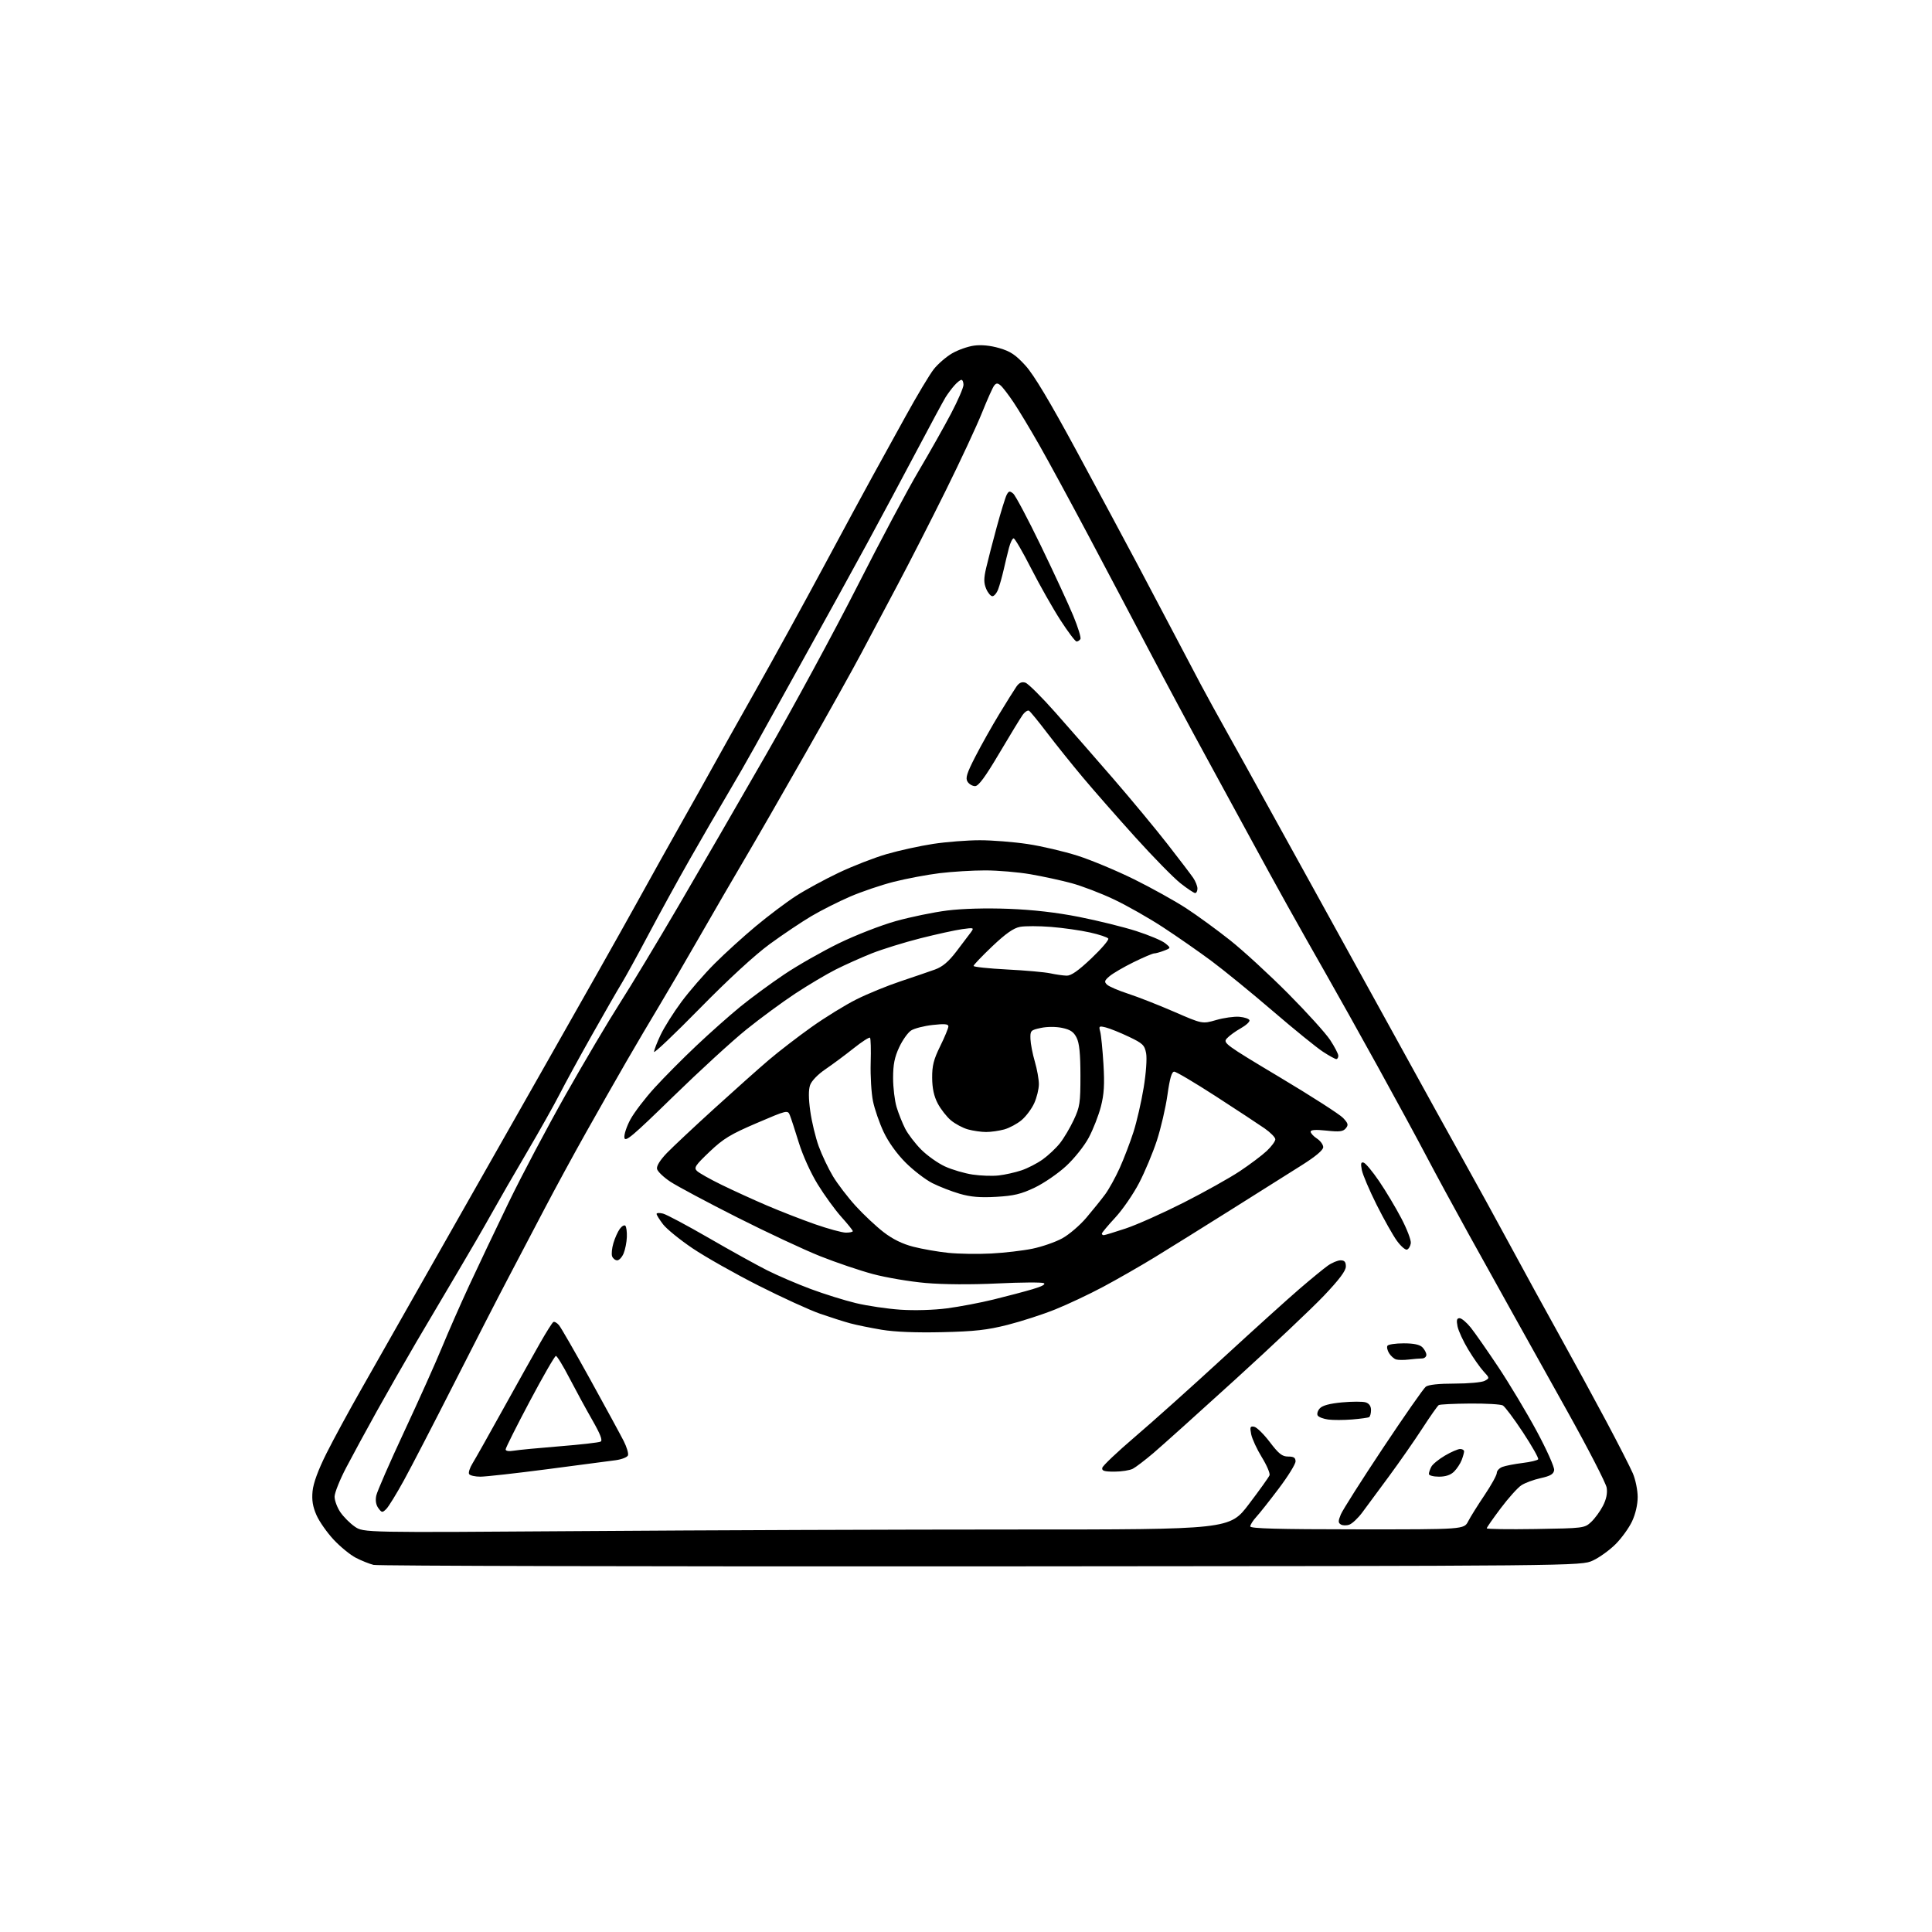 <?xml version="1.0" encoding="UTF-8" standalone="no"?>
<svg 
  version="1.1" 
  xmlns="http://www.w3.org/2000/svg" 
  xmlns:xlink="http://www.w3.org/1999/xlink" 
  xmlns:svg="http://www.w3.org/2000/svg"
  xmlns:rdf="http://www.w3.org/1999/02/22-rdf-syntax-ns#"
  xmlns:cc="http://creativecommons.org/ns#"
  xmlns:dc="http://purl.org/dc/elements/1.1/"
  viewBox="0 0 768 768"
  width="768"
  height="768"
>
<style>svg {background-color: white; }</style>"
<path stroke="none" fill="black" fill-rule="evenodd" d="M390.00,622.66C258.82,622.74 150.15,622.48 148.50,622.07C146.85,621.66 143.69,620.40 141.48,619.26C139.26,618.12 135.29,614.88 132.65,612.06C130.02,609.24 126.94,604.86 125.82,602.32C124.33,598.95 123.90,596.36 124.25,592.77C124.56,589.54 126.48,584.32 129.81,577.67C132.61,572.08 138.89,560.52 143.75,552.00C148.62,543.48 161.52,520.75 172.41,501.50C183.31,482.25 203.36,446.93 216.98,423.00C230.60,399.07 246.59,370.73 252.52,360.00C258.44,349.27 266.98,333.98 271.49,326.00C276.00,318.02 281.42,308.35 283.53,304.50C285.64,300.65 293.21,287.15 300.35,274.50C307.49,261.85 319.73,239.57 327.55,225.00C335.38,210.43 344.01,194.45 346.75,189.50C349.48,184.55 355.43,173.75 359.98,165.50C364.52,157.25 369.57,148.81 371.21,146.74C372.85,144.67 376.10,141.86 378.43,140.49C380.76,139.13 384.69,137.73 387.18,137.39C390.10,136.99 393.66,137.34 397.25,138.38C401.70,139.68 403.75,141.05 407.65,145.34C411.00,149.03 417.33,159.61 428.13,179.59C436.72,195.49 447.57,215.70 452.24,224.50C456.90,233.30 463.55,245.90 467.01,252.50C470.47,259.10 475.10,267.88 477.28,272.00C479.47,276.12 484.28,284.90 487.99,291.50C491.69,298.10 498.55,310.48 503.23,319.00C507.92,327.52 516.36,342.82 522.01,353.00C527.65,363.18 541.92,389.05 553.72,410.50C565.51,431.95 578.44,455.35 582.45,462.50C586.46,469.65 594.36,484.05 600.01,494.50C605.65,504.95 614.65,521.38 620.00,531.00C625.35,540.62 633.64,555.86 638.44,564.85C643.23,573.84 648.02,583.22 649.08,585.68C650.14,588.15 651.00,592.38 651.00,595.09C651.00,598.10 650.13,601.87 648.77,604.76C647.55,607.37 644.60,611.45 642.22,613.83C639.84,616.21 635.78,619.14 633.20,620.33C628.50,622.50 628.50,622.50 390.00,622.66zM232.00,608.63C280.12,608.28 357.60,608.00 404.16,608.00C488.81,608.00 488.81,608.00 496.47,597.90C500.69,592.35 504.37,587.20 504.66,586.45C504.94,585.70 503.57,582.48 501.61,579.30C499.65,576.11 497.74,571.99 497.37,570.15C496.80,567.25 496.96,566.85 498.56,567.15C499.58,567.35 502.37,570.09 504.77,573.25C508.34,577.95 509.68,579.00 512.07,579.00C514.30,579.00 515.00,579.46 515.00,580.93C515.00,582.00 512.01,586.84 508.35,591.68C504.70,596.53 500.65,601.65 499.35,603.05C498.06,604.46 497.00,606.13 497.00,606.77C497.00,607.62 508.00,607.93 539.48,607.94C581.97,607.97 581.97,607.97 583.63,604.73C584.55,602.95 587.48,598.26 590.15,594.30C592.82,590.33 595.00,586.38 595.00,585.52C595.00,584.66 596.01,583.57 597.25,583.11C598.49,582.65 602.08,581.95 605.23,581.56C608.39,581.18 611.19,580.51 611.45,580.08C611.72,579.65 609.00,574.85 605.42,569.41C601.83,563.97 598.22,559.14 597.39,558.68C596.56,558.22 590.69,557.88 584.34,557.93C577.98,557.98 572.40,558.25 571.93,558.54C571.46,558.83 568.54,562.99 565.43,567.78C562.32,572.58 556.34,581.16 552.14,586.86C547.94,592.56 543.15,599.04 541.50,601.26C539.85,603.48 537.56,605.64 536.41,606.06C535.26,606.48 533.73,606.45 533.00,606.00C531.91,605.33 531.91,604.64 533.00,602.01C533.72,600.26 541.25,588.41 549.72,575.67C558.20,562.93 565.86,551.94 566.76,551.25C567.80,550.44 571.89,550.00 578.26,550.00C583.69,550.00 589.05,549.51 590.17,548.91C592.18,547.83 592.18,547.79 589.75,545.16C588.40,543.70 585.66,539.80 583.67,536.50C581.67,533.20 579.75,529.04 579.39,527.25C578.90,524.77 579.10,524.00 580.21,524.00C581.01,524.00 583.01,525.69 584.66,527.75C586.31,529.81 591.25,536.90 595.65,543.50C600.04,550.10 606.89,561.53 610.87,568.91C614.84,576.28 617.96,583.25 617.80,584.39C617.57,585.99 616.34,586.72 612.45,587.58C609.66,588.19 606.21,589.47 604.76,590.42C603.32,591.37 599.63,595.47 596.57,599.54C593.51,603.61 591.00,607.20 591.00,607.53C591.00,607.85 599.74,607.98 610.42,607.81C629.56,607.50 629.88,607.46 632.52,605.00C633.99,603.62 636.10,600.74 637.20,598.59C638.54,595.98 639.03,593.58 638.68,591.39C638.38,589.59 631.42,576.05 623.20,561.31C614.98,546.56 605.11,528.88 601.27,522.00C597.43,515.12 589.56,500.95 583.77,490.50C577.99,480.05 570.42,466.10 566.96,459.50C563.50,452.90 554.83,436.93 547.69,424.00C540.56,411.07 531.25,394.43 527.01,387.00C522.76,379.57 515.91,367.43 511.77,360.00C507.63,352.57 501.33,341.10 497.76,334.50C494.20,327.90 486.11,313.05 479.79,301.50C473.47,289.95 463.22,270.82 457.01,259.00C450.80,247.18 439.87,226.47 432.72,213.00C425.57,199.53 416.78,183.32 413.18,177.00C409.58,170.68 404.97,163.01 402.92,159.96C400.88,156.91 398.55,153.87 397.74,153.20C396.58,152.23 396.05,152.24 395.22,153.24C394.65,153.93 392.48,158.78 390.39,164.00C388.30,169.22 381.80,183.19 375.94,195.02C370.08,206.86 361.46,223.74 356.79,232.52C352.11,241.31 345.67,253.45 342.48,259.50C339.29,265.55 329.25,283.55 320.17,299.50C311.10,315.45 300.22,334.35 296.00,341.50C291.77,348.65 283.68,362.60 278.00,372.50C272.33,382.40 265.10,394.77 261.95,400.00C258.79,405.23 252.96,415.12 248.98,422.00C245.01,428.88 237.75,441.63 232.86,450.35C227.96,459.07 220.62,472.57 216.55,480.35C212.47,488.13 205.94,500.57 202.04,508.00C198.13,515.42 188.43,534.33 180.48,550.00C172.53,565.67 163.59,582.93 160.62,588.35C157.65,593.77 154.47,598.95 153.55,599.85C152.00,601.38 151.77,601.36 150.41,599.52C149.46,598.23 149.16,596.48 149.57,594.52C149.92,592.86 154.93,581.38 160.71,569.00C166.49,556.62 173.25,541.55 175.73,535.50C178.22,529.45 183.07,518.42 186.51,511.00C189.95,503.57 197.01,488.73 202.20,478.00C207.40,467.27 217.63,447.93 224.95,435.00C232.27,422.07 241.86,405.88 246.26,399.00C250.67,392.12 261.12,374.80 269.49,360.50C277.86,346.20 293.62,318.98 304.51,300.00C315.40,281.02 331.73,250.88 340.81,233.00C349.89,215.12 360.87,194.49 365.22,187.15C369.56,179.81 375.34,169.57 378.06,164.39C380.78,159.21 383.00,154.08 383.00,152.99C383.00,151.89 382.63,151.00 382.17,151.00C381.72,151.00 380.45,152.01 379.36,153.25C378.26,154.49 376.68,156.62 375.83,158.00C374.98,159.38 369.89,168.82 364.51,179.00C359.14,189.18 350.22,205.82 344.70,216.00C339.17,226.18 327.90,246.65 319.64,261.50C311.38,276.35 302.52,292.32 299.95,297.00C297.37,301.68 292.46,310.23 289.03,316.00C285.60,321.77 278.95,333.25 274.25,341.50C269.55,349.75 262.14,363.25 257.77,371.50C253.40,379.75 248.58,388.52 247.05,391.00C245.53,393.48 240.23,402.70 235.27,411.50C230.31,420.30 224.53,430.88 222.43,435.00C220.33,439.12 214.50,449.48 209.49,458.00C204.47,466.52 198.11,477.55 195.36,482.50C192.61,487.45 186.61,497.80 182.03,505.50C177.45,513.20 170.01,525.80 165.49,533.50C160.98,541.20 153.91,553.58 149.78,561.00C145.65,568.42 140.19,578.48 137.64,583.35C135.09,588.21 133.00,593.43 133.00,594.95C133.00,596.46 134.02,599.22 135.27,601.08C136.52,602.93 139.11,605.53 141.02,606.85C144.50,609.25 144.50,609.25 232.00,608.63zM190.96,587.00C188.85,587.00 186.83,586.54 186.48,585.97C186.13,585.41 186.74,583.49 187.84,581.72C188.93,579.95 194.44,570.17 200.07,560.00C205.71,549.83 212.32,538.02 214.75,533.76C217.18,529.50 219.52,525.80 219.95,525.53C220.38,525.26 221.39,525.82 222.20,526.77C223.00,527.72 228.63,537.50 234.70,548.50C240.77,559.50 246.73,570.46 247.94,572.85C249.15,575.24 249.91,577.79 249.63,578.53C249.35,579.26 247.18,580.12 244.81,580.45C242.44,580.77 230.22,582.38 217.65,584.02C205.09,585.66 193.08,587.00 190.96,587.00zM572.00,587.00C569.80,587.00 568.00,586.52 568.00,585.93C568.00,585.35 568.44,584.05 568.98,583.04C569.51,582.04 571.96,580.04 574.41,578.61C576.85,577.17 579.56,576.00 580.43,576.00C581.29,576.00 582.00,576.42 582.00,576.93C582.00,577.45 581.57,579.01 581.04,580.39C580.51,581.78 579.16,583.84 578.04,584.96C576.67,586.33 574.69,587.00 572.00,587.00zM442.99,585.00C438.93,585.00 437.92,584.68 438.18,583.48C438.35,582.65 444.17,577.14 451.09,571.23C458.02,565.33 473.77,551.22 486.09,539.88C498.42,528.54 512.17,516.12 516.66,512.27C521.15,508.41 526.17,504.30 527.81,503.13C529.46,501.96 531.75,501.00 532.90,501.00C534.46,501.00 535.00,501.63 535.00,503.45C535.00,505.16 532.36,508.67 526.25,515.10C521.44,520.16 505.57,535.15 491.00,548.40C476.43,561.66 461.80,574.80 458.50,577.61C455.20,580.41 451.52,583.22 450.32,583.85C449.11,584.48 445.82,585.00 442.99,585.00zM204.25,576.67C206.04,576.37 214.25,575.58 222.50,574.92C230.75,574.26 238.06,573.43 238.74,573.07C239.63,572.61 238.68,570.15 235.43,564.46C232.92,560.08 228.83,552.56 226.33,547.75C223.84,542.94 221.43,539.00 220.98,539.00C220.53,539.00 215.85,547.12 210.58,557.05C205.31,566.98 201.00,575.58 201.00,576.16C201.00,576.81 202.28,577.01 204.25,576.67zM537.50,564.26C534.20,564.53 529.93,564.54 528.01,564.29C526.09,564.04 524.20,563.32 523.81,562.69C523.42,562.06 523.79,560.78 524.64,559.85C525.67,558.71 528.55,557.93 533.46,557.47C537.47,557.10 541.71,557.09 542.88,557.46C544.26,557.90 545.00,558.97 545.00,560.51C545.00,561.81 544.66,563.08 544.25,563.33C543.84,563.57 540.80,563.99 537.50,564.26zM560.00,540.44C558.08,540.67 555.81,540.65 554.97,540.40C554.13,540.14 552.88,539.03 552.19,537.93C551.50,536.82 551.20,535.49 551.53,534.96C551.85,534.43 554.76,534.00 557.99,534.00C561.99,534.00 564.36,534.50 565.43,535.57C566.29,536.44 567.00,537.79 567.00,538.57C567.00,539.36 566.21,540.00 565.25,540.01C564.29,540.02 561.92,540.21 560.00,540.44zM374.50,529.56C364.15,529.80 355.68,529.46 350.50,528.60C346.10,527.86 340.48,526.72 338.00,526.05C335.52,525.38 330.12,523.66 326.00,522.23C321.88,520.80 310.85,515.76 301.50,511.03C292.15,506.30 280.37,499.64 275.31,496.23C270.26,492.82 264.97,488.52 263.56,486.67C262.15,484.82 261.00,482.97 261.00,482.55C261.00,482.13 262.15,482.07 263.55,482.42C264.95,482.77 273.16,487.15 281.80,492.14C290.43,497.14 300.88,502.92 305.00,504.99C309.12,507.06 316.88,510.39 322.24,512.39C327.60,514.39 335.70,516.92 340.24,518.01C344.78,519.10 352.77,520.28 358.00,520.63C363.53,521.00 371.26,520.77 376.50,520.08C381.45,519.43 389.77,517.85 395.00,516.56C400.23,515.28 407.16,513.45 410.41,512.49C414.14,511.40 415.81,510.51 414.91,510.07C414.14,509.68 405.85,509.74 396.50,510.19C386.11,510.69 375.03,510.62 368.00,510.01C361.68,509.46 352.23,507.86 347.00,506.46C341.77,505.06 332.32,501.86 326.00,499.34C319.68,496.83 304.82,489.88 293.00,483.91C281.18,477.94 269.26,471.57 266.51,469.77C263.77,467.96 261.36,465.65 261.17,464.63C260.94,463.47 262.45,461.07 265.15,458.28C267.54,455.82 276.02,447.86 284.00,440.61C291.98,433.35 301.69,424.69 305.59,421.37C309.49,418.04 317.14,412.15 322.59,408.27C328.04,404.40 336.10,399.43 340.50,397.24C344.90,395.04 352.77,391.82 358.00,390.08C363.23,388.33 369.38,386.23 371.67,385.40C374.68,384.31 377.04,382.32 380.17,378.23C382.55,375.12 385.14,371.70 385.92,370.63C387.28,368.75 387.16,368.71 382.47,369.35C379.80,369.72 372.32,371.36 365.86,372.99C359.41,374.63 350.71,377.33 346.54,378.98C342.37,380.64 335.93,383.53 332.23,385.39C328.53,387.26 321.31,391.55 316.18,394.92C311.06,398.29 302.29,404.74 296.68,409.26C291.08,413.77 277.96,425.80 267.52,435.98C251.45,451.67 248.49,454.16 248.21,452.26C248.02,451.03 249.10,447.75 250.61,444.97C252.12,442.20 256.44,436.54 260.21,432.41C263.98,428.27 271.44,420.75 276.80,415.70C282.15,410.64 290.00,403.67 294.25,400.20C298.49,396.74 306.36,390.95 311.73,387.35C317.10,383.74 326.90,378.17 333.50,374.95C340.10,371.74 350.27,367.78 356.10,366.15C361.93,364.52 371.10,362.63 376.48,361.95C382.55,361.19 391.83,360.93 400.89,361.27C410.69,361.65 419.95,362.71 429.00,364.50C436.43,365.97 446.62,368.49 451.66,370.10C456.70,371.72 461.88,373.89 463.16,374.94C465.50,376.84 465.50,376.84 462.68,377.92C461.14,378.52 459.38,379.00 458.79,379.00C458.20,379.00 454.51,380.57 450.60,382.49C446.70,384.41 442.41,386.91 441.08,388.04C439.01,389.80 438.87,390.28 440.08,391.43C440.86,392.16 444.65,393.79 448.50,395.04C452.35,396.29 460.55,399.51 466.72,402.19C477.94,407.07 477.94,407.07 483.44,405.48C486.46,404.60 490.61,404.02 492.64,404.19C494.68,404.36 496.50,404.97 496.69,405.56C496.88,406.14 495.32,407.58 493.22,408.76C491.11,409.94 488.63,411.75 487.70,412.78C486.08,414.57 486.88,415.16 508.76,428.25C521.28,435.73 532.59,443.00 533.90,444.40C535.93,446.56 536.09,447.18 534.97,448.53C533.90,449.82 532.47,450.00 527.33,449.44C523.00,448.98 521.00,449.11 521.00,449.86C521.00,450.46 522.12,451.69 523.50,452.59C524.88,453.49 526.00,455.03 526.00,456.01C526.00,457.17 522.99,459.70 517.53,463.15C512.87,466.09 500.16,474.10 489.28,480.94C478.40,487.78 464.77,496.27 459.00,499.80C453.23,503.32 444.00,508.61 438.50,511.54C433.00,514.48 424.45,518.51 419.50,520.50C414.55,522.50 406.00,525.27 400.50,526.66C392.40,528.71 387.45,529.26 374.50,529.56zM245.35,501.00C244.57,501.00 243.67,500.29 243.33,499.42C243.00,498.56 243.23,496.19 243.84,494.16C244.44,492.12 245.59,489.57 246.39,488.48C247.19,487.39 248.17,486.84 248.58,487.25C248.99,487.66 249.26,489.68 249.18,491.74C249.11,493.80 248.53,496.72 247.90,498.24C247.27,499.76 246.12,501.00 245.35,501.00zM394.00,498.29C399.23,498.02 406.60,497.16 410.40,496.38C414.19,495.60 419.51,493.76 422.22,492.28C424.93,490.81 429.27,487.10 431.85,484.05C434.44,481.00 437.80,476.83 439.31,474.78C440.82,472.73 443.43,468.01 445.11,464.28C446.79,460.55 449.24,454.12 450.57,450.00C451.89,445.88 453.71,437.95 454.62,432.40C455.57,426.64 455.99,420.74 455.60,418.68C454.99,415.45 454.27,414.75 448.71,412.11C445.29,410.48 441.19,408.83 439.59,408.43C436.89,407.76 436.74,407.87 437.35,410.10C437.71,411.42 438.29,417.23 438.64,423.00C439.12,431.10 438.89,434.96 437.62,439.89C436.71,443.40 434.55,448.93 432.82,452.18C431.07,455.48 427.10,460.47 423.83,463.49C420.62,466.47 414.99,470.33 411.32,472.09C405.91,474.67 403.01,475.36 396.02,475.76C389.63,476.13 385.86,475.81 381.49,474.54C378.24,473.60 373.34,471.69 370.60,470.30C367.85,468.90 363.07,465.23 359.97,462.13C356.52,458.68 353.15,453.99 351.27,450.00C349.58,446.43 347.67,440.89 347.02,437.71C346.37,434.52 345.96,427.67 346.11,422.48C346.27,417.30 346.14,412.81 345.84,412.51C345.54,412.21 342.60,414.11 339.31,416.73C336.02,419.35 331.01,423.07 328.18,425.00C325.14,427.05 322.62,429.66 322.03,431.33C321.37,433.23 321.39,436.69 322.10,441.75C322.68,445.92 324.19,452.18 325.45,455.66C326.71,459.14 329.27,464.51 331.12,467.60C332.98,470.68 337.05,476.00 340.17,479.42C343.29,482.84 348.27,487.51 351.23,489.79C354.85,492.59 358.71,494.48 363.05,495.60C366.60,496.51 372.88,497.61 377.00,498.03C381.12,498.45 388.77,498.57 394.00,498.29zM559.30,496.74C558.65,496.95 556.83,495.37 555.27,493.21C553.71,491.06 550.09,484.62 547.22,478.90C544.36,473.18 541.72,466.98 541.35,465.12C540.84,462.47 541.00,461.83 542.10,462.17C542.87,462.41 545.63,465.73 548.23,469.55C550.83,473.37 554.80,480.00 557.04,484.28C559.29,488.56 560.99,493.02 560.82,494.20C560.64,495.38 559.96,496.52 559.30,496.74zM438.75,491.00C439.16,491.00 443.09,489.80 447.48,488.34C451.88,486.88 462.23,482.25 470.49,478.07C478.74,473.88 488.80,468.26 492.83,465.58C496.86,462.90 501.70,459.26 503.58,457.49C505.46,455.71 506.98,453.64 506.96,452.88C506.94,452.12 505.03,450.18 502.71,448.56C500.40,446.95 491.67,441.21 483.33,435.81C474.99,430.42 467.54,426.00 466.77,426.00C465.78,426.00 465.01,428.65 464.08,435.25C463.36,440.34 461.47,448.49 459.88,453.36C458.29,458.23 455.11,465.83 452.81,470.25C450.51,474.67 446.24,480.87 443.31,484.03C440.39,487.18 438.00,490.04 438.00,490.38C438.00,490.72 438.34,491.00 438.75,491.00zM336.25,489.99C337.76,490.00 339.00,489.73 339.00,489.40C339.00,489.07 336.95,486.52 334.45,483.74C331.95,480.95 327.72,475.13 325.06,470.80C322.27,466.28 319.08,459.22 317.54,454.21C316.07,449.42 314.47,444.53 313.99,443.34C313.13,441.20 312.95,441.24 300.81,446.44C290.35,450.92 287.53,452.63 282.04,457.86C276.38,463.25 275.76,464.19 277.04,465.46C277.84,466.26 282.30,468.77 286.94,471.03C291.58,473.30 299.68,476.99 304.94,479.24C310.20,481.49 318.77,484.83 324.00,486.66C329.23,488.48 334.74,489.98 336.25,489.99zM397.00,467.26C399.48,466.98 403.52,466.08 406.00,465.25C408.48,464.43 412.30,462.46 414.50,460.88C416.70,459.31 419.77,456.42 421.32,454.47C422.87,452.52 425.35,448.35 426.82,445.21C429.26,440.01 429.50,438.44 429.49,427.50C429.48,418.85 429.06,414.66 427.97,412.50C426.82,410.20 425.49,409.30 422.24,408.61C419.73,408.08 416.26,408.09 413.75,408.62C409.70,409.49 409.51,409.69 409.62,413.01C409.69,414.93 410.47,418.98 411.36,422.00C412.25,425.02 412.97,429.07 412.97,431.00C412.96,432.93 412.13,436.32 411.12,438.54C410.11,440.76 407.86,443.78 406.11,445.25C404.37,446.72 401.26,448.39 399.22,448.96C397.17,449.52 393.93,449.99 392.00,449.99C390.07,449.99 386.83,449.52 384.78,448.96C382.74,448.39 379.68,446.76 377.99,445.34C376.30,443.91 373.94,440.89 372.75,438.62C371.26,435.77 370.58,432.64 370.55,428.48C370.51,423.65 371.14,421.15 373.75,415.86C375.54,412.23 377.00,408.69 377.00,408.00C377.00,407.05 375.47,406.91 370.75,407.44C367.31,407.82 363.45,408.81 362.17,409.64C360.89,410.47 358.75,413.48 357.43,416.33C355.60,420.24 355.02,423.20 355.02,428.50C355.02,432.35 355.65,437.58 356.42,440.12C357.19,442.66 358.73,446.51 359.83,448.67C360.94,450.83 363.79,454.56 366.17,456.96C368.55,459.35 372.81,462.38 375.64,463.68C378.46,464.98 383.41,466.43 386.64,466.91C389.86,467.39 394.52,467.55 397.00,467.26zM531.20,421.00C530.75,421.00 528.39,419.71 525.95,418.12C523.50,416.54 514.52,409.26 506.00,401.94C497.48,394.62 486.45,385.63 481.50,381.95C476.55,378.28 467.92,372.27 462.31,368.60C456.71,364.93 447.93,359.95 442.81,357.53C437.69,355.10 430.12,352.21 426.00,351.09C421.88,349.97 414.50,348.37 409.62,347.53C404.73,346.69 396.63,346.00 391.62,346.00C386.60,346.00 378.45,346.50 373.50,347.10C368.55,347.71 360.37,349.25 355.33,350.52C350.29,351.80 342.42,354.47 337.85,356.45C333.27,358.43 326.37,361.91 322.52,364.19C318.66,366.47 311.23,371.45 306.00,375.27C300.09,379.59 289.61,389.22 278.25,400.79C268.21,411.02 260.00,418.82 260.00,418.13C260.00,417.44 261.16,414.41 262.59,411.41C264.01,408.40 267.75,402.46 270.90,398.22C274.06,393.97 279.97,387.16 284.05,383.08C288.13,378.99 295.53,372.28 300.48,368.15C305.44,364.02 312.57,358.65 316.33,356.22C320.08,353.79 327.73,349.62 333.33,346.96C338.92,344.29 347.55,340.94 352.50,339.50C357.45,338.07 365.77,336.25 371.00,335.45C376.23,334.66 384.55,334.01 389.50,334.01C394.45,334.01 403.00,334.69 408.50,335.52C414.00,336.34 422.95,338.44 428.39,340.17C433.83,341.91 443.95,346.14 450.89,349.57C457.82,353.00 467.10,358.16 471.50,361.03C475.90,363.89 483.77,369.63 489.00,373.78C494.23,377.93 504.58,387.44 512.01,394.91C519.44,402.39 526.98,410.71 528.76,413.42C530.54,416.13 532.00,418.94 532.00,419.67C532.00,420.40 531.64,421.00 531.20,421.00zM424.00,387.84C425.78,387.89 428.62,385.91 433.82,380.98C437.85,377.16 440.88,373.62 440.56,373.10C440.24,372.58 436.95,371.48 433.24,370.66C429.53,369.83 422.57,368.84 417.78,368.46C412.98,368.08 407.44,368.07 405.47,368.44C402.90,368.92 399.79,371.11 394.44,376.18C390.35,380.07 387.00,383.58 387.00,383.97C387.00,384.37 392.96,385.00 400.25,385.38C407.54,385.75 415.30,386.44 417.50,386.91C419.70,387.39 422.62,387.80 424.00,387.84zM475.09,355.00C474.59,355.00 471.96,353.24 469.24,351.10C466.52,348.95 458.47,340.74 451.34,332.85C444.22,324.96 434.80,314.23 430.42,309.00C426.04,303.77 419.65,295.81 416.23,291.31C412.80,286.80 409.58,282.86 409.06,282.54C408.55,282.22 407.39,282.98 406.50,284.23C405.61,285.48 401.42,292.35 397.19,299.50C391.65,308.87 388.97,312.50 387.61,312.50C386.57,312.50 385.22,311.71 384.61,310.73C383.71,309.31 384.32,307.37 387.73,300.73C390.05,296.21 394.33,288.60 397.23,283.83C400.13,279.06 403.19,274.16 404.04,272.95C405.13,271.39 406.18,270.92 407.60,271.37C408.70,271.72 414.08,277.07 419.55,283.25C425.02,289.43 435.35,301.24 442.50,309.50C449.65,317.76 459.35,329.46 464.07,335.51C468.78,341.55 473.39,347.61 474.32,348.97C475.24,350.33 476.00,352.24 476.00,353.22C476.00,354.20 475.59,355.00 475.09,355.00zM427.95,255.00C427.43,255.00 424.54,251.17 421.52,246.49C418.50,241.81 413.28,232.58 409.91,225.99C406.55,219.39 403.41,214.00 402.94,214.00C402.46,214.00 401.63,215.69 401.09,217.75C400.55,219.81 399.59,223.75 398.97,226.50C398.34,229.25 397.36,232.74 396.79,234.25C396.22,235.76 395.19,237.00 394.50,237.00C393.81,237.00 392.69,235.66 392.01,234.03C391.04,231.69 391.04,229.95 392.01,225.78C392.68,222.88 394.57,215.55 396.22,209.50C397.87,203.45 399.65,197.68 400.18,196.69C400.99,195.15 401.39,195.08 402.75,196.19C403.64,196.91 408.60,206.27 413.78,216.98C418.96,227.70 424.75,240.20 426.64,244.77C428.53,249.33 429.81,253.50 429.48,254.03C429.15,254.57 428.46,255.00 427.95,255.00z" />

</svg>